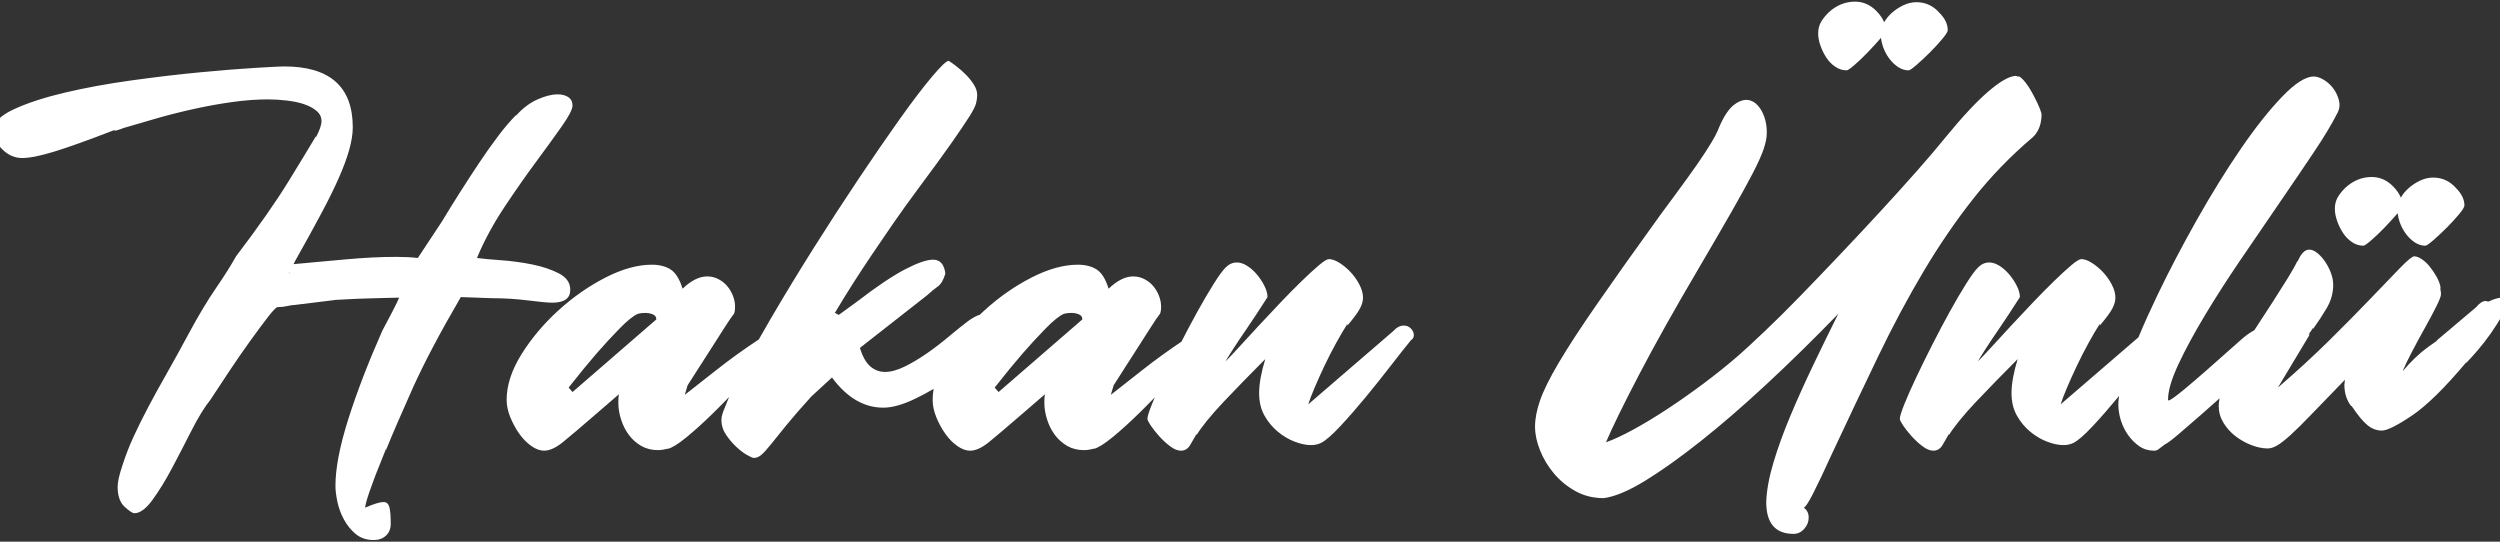 <?xml version="1.0" encoding="UTF-8" standalone="no"?><!DOCTYPE svg PUBLIC "-//W3C//DTD SVG 1.1//EN" "http://www.w3.org/Graphics/SVG/1.1/DTD/svg11.dtd"><svg width="100%" height="100%" viewBox="0 0 300 65" version="1.1" xmlns="http://www.w3.org/2000/svg" xmlns:xlink="http://www.w3.org/1999/xlink" xml:space="preserve" xmlns:serif="http://www.serif.com/" style="fill-rule:evenodd;clip-rule:evenodd;stroke-linejoin:round;stroke-miterlimit:2;"><rect x="0" y="0" width="300" height="65" fill="#333333" stroke="none"/><rect id="Artboard1" x="0" y="0" width="300" height="65" style="fill:none;"/><clipPath id="_clip1"><rect id="Artboard11" serif:id="Artboard1" x="0" y="0" width="300" height="65"/></clipPath><g clip-path="url(#_clip1)"><path d="M87.497,47.638c-0.649,0.672 -1.295,1.322 -1.937,1.952c-1.139,1.117 -2.201,2.077 -3.183,2.881c-0.983,0.805 -1.743,1.274 -2.279,1.408l0.134,-0.067c-0.492,0.134 -0.916,0.201 -1.273,0.201c-0.76,-0 -1.43,-0.168 -2.011,-0.503c-0.581,-0.335 -1.072,-0.771 -1.474,-1.307c-0.402,-0.536 -0.715,-1.149 -0.938,-1.843c-0.224,-0.692 -0.335,-1.374 -0.335,-2.044c-0,-0.446 0.022,-0.781 0.067,-1.005l-2.949,2.547c-1.654,1.43 -2.905,2.491 -3.753,3.183c-0.849,0.693 -1.609,1.039 -2.279,1.039c-0.492,-0 -1.005,-0.191 -1.541,-0.57c-0.536,-0.379 -1.016,-0.871 -1.441,-1.474c-0.424,-0.603 -0.781,-1.262 -1.072,-1.977c-0.29,-0.714 -0.436,-1.408 -0.436,-2.078c0,-1.742 0.593,-3.562 1.776,-5.462c1.183,-1.898 2.658,-3.652 4.423,-5.261c1.765,-1.608 3.653,-2.925 5.663,-3.954c2.011,-1.027 3.864,-1.541 5.563,-1.541c0.893,-0 1.642,0.19 2.245,0.569c0.603,0.381 1.083,1.151 1.441,2.313c1.027,-0.983 2.01,-1.475 2.949,-1.475c0.491,0 0.948,0.112 1.373,0.335c0.424,0.224 0.782,0.514 1.073,0.871c0.29,0.359 0.513,0.749 0.67,1.173c0.156,0.425 0.234,0.838 0.234,1.24c0,0.402 -0.045,0.693 -0.134,0.871c-0.224,0.268 -0.569,0.771 -1.038,1.508c-0.47,0.737 -0.984,1.542 -1.542,2.413c-0.559,0.871 -1.117,1.742 -1.675,2.614c-0.559,0.871 -0.995,1.553 -1.307,2.044l-0.335,1.139l3.753,-2.949c0.848,-0.67 1.709,-1.317 2.58,-1.943c0.871,-0.625 1.664,-1.173 2.379,-1.642c0.056,-0.037 0.111,-0.073 0.166,-0.108c0.468,-0.829 0.961,-1.686 1.48,-2.573c1.608,-2.748 3.306,-5.539 5.093,-8.377c1.787,-2.837 3.586,-5.607 5.395,-8.31c1.81,-2.703 3.462,-5.104 4.959,-7.205c1.497,-2.099 2.782,-3.786 3.854,-5.06c1.072,-1.273 1.742,-1.91 2.011,-1.91c0.223,0.134 0.524,0.347 0.904,0.637c0.379,0.291 0.759,0.626 1.14,1.005c0.379,0.38 0.703,0.782 0.971,1.207c0.268,0.425 0.402,0.837 0.402,1.239c0,0.313 -0.045,0.649 -0.134,1.006c-0.09,0.358 -0.368,0.904 -0.837,1.642c-0.47,0.737 -1.173,1.776 -2.111,3.116c-0.939,1.34 -2.257,3.15 -3.954,5.428c-1.163,1.565 -2.19,2.994 -3.083,4.29c-0.895,1.296 -1.732,2.524 -2.513,3.685c-0.783,1.163 -1.531,2.302 -2.246,3.418c-0.715,1.118 -1.43,2.279 -2.144,3.485c-0.045,0 -0.067,0.023 -0.067,0.067l0.469,0.268l2.212,-1.608c2.322,-1.786 4.232,-3.071 5.73,-3.854c1.496,-0.781 2.624,-1.172 3.384,-1.172c0.848,-0 1.34,0.559 1.474,1.675c-0.224,0.76 -0.525,1.273 -0.904,1.541c-0.38,0.269 -0.816,0.627 -1.307,1.073l-8.042,6.299c0.312,1.029 0.725,1.766 1.239,2.212c0.514,0.447 1.106,0.67 1.776,0.67c0.715,0 1.519,-0.223 2.413,-0.67c0.893,-0.446 1.787,-0.982 2.681,-1.608c0.893,-0.626 1.764,-1.296 2.614,-2.011c0.848,-0.714 1.63,-1.34 2.345,-1.876c0.54,-0.371 0.977,-0.603 1.314,-0.693c0.179,-0.173 0.362,-0.344 0.548,-0.514c1.765,-1.608 3.653,-2.925 5.663,-3.954c2.011,-1.027 3.864,-1.541 5.563,-1.541c0.893,-0 1.642,0.19 2.245,0.569c0.603,0.381 1.083,1.151 1.441,2.313c1.027,-0.983 2.01,-1.475 2.949,-1.475c0.491,0 0.948,0.112 1.373,0.335c0.425,0.224 0.782,0.514 1.073,0.871c0.29,0.359 0.513,0.749 0.67,1.173c0.156,0.425 0.234,0.838 0.234,1.24c0,0.402 -0.045,0.693 -0.134,0.871c-0.224,0.268 -0.569,0.771 -1.038,1.508c-0.47,0.737 -0.984,1.542 -1.542,2.413c-0.559,0.871 -1.117,1.742 -1.675,2.614c-0.559,0.871 -0.995,1.553 -1.307,2.044l-0.335,1.139l3.753,-2.949c0.848,-0.67 1.709,-1.317 2.58,-1.943c0.775,-0.557 1.488,-1.051 2.14,-1.484c0.648,-1.268 1.287,-2.471 1.918,-3.61c0.692,-1.25 1.341,-2.356 1.944,-3.317c0.603,-0.96 1.083,-1.619 1.441,-1.977c0.402,-0.402 0.848,-0.603 1.34,-0.603c0.402,-0 0.815,0.134 1.24,0.402c0.424,0.268 0.815,0.615 1.173,1.039c0.357,0.425 0.658,0.882 0.904,1.373c0.245,0.493 0.369,0.939 0.369,1.341c-1.028,1.608 -1.866,2.882 -2.513,3.82c-0.648,0.938 -1.23,1.809 -1.743,2.614c-0.514,0.804 -0.77,1.229 -0.77,1.273c0.402,-0.402 0.948,-0.982 1.642,-1.743c0.692,-0.759 1.463,-1.596 2.312,-2.513c0.848,-0.915 1.719,-1.843 2.613,-2.781c0.894,-0.938 1.743,-1.798 2.547,-2.58c0.804,-0.781 1.496,-1.418 2.078,-1.91c0.58,-0.491 0.982,-0.737 1.206,-0.737c0.357,-0 0.771,0.145 1.24,0.435c0.469,0.291 0.915,0.66 1.34,1.106c0.424,0.447 0.781,0.95 1.072,1.508c0.291,0.559 0.436,1.084 0.436,1.575c0,0.402 -0.123,0.838 -0.369,1.307c-0.246,0.469 -0.748,1.151 -1.507,2.044l-0,-0.201c-0.403,0.626 -0.85,1.385 -1.341,2.278c-0.492,0.895 -0.961,1.81 -1.407,2.748c-0.447,0.938 -0.849,1.833 -1.206,2.681c-0.359,0.849 -0.604,1.497 -0.738,1.943l10.187,-8.779c0.402,-0.446 0.826,-0.67 1.273,-0.67c0.357,-0 0.648,0.123 0.872,0.368c0.223,0.246 0.335,0.503 0.335,0.771c-0,0.268 -0.112,0.469 -0.335,0.603c-0.627,0.76 -1.431,1.776 -2.413,3.05c-0.983,1.273 -2,2.546 -3.049,3.82c-1.051,1.273 -2.067,2.435 -3.05,3.485c-0.983,1.05 -1.742,1.709 -2.278,1.977c-0.358,0.179 -0.761,0.268 -1.207,0.268c-0.581,-0 -1.229,-0.134 -1.943,-0.403c-0.715,-0.268 -1.397,-0.67 -2.044,-1.206c-0.648,-0.536 -1.185,-1.183 -1.609,-1.943c-0.425,-0.76 -0.636,-1.653 -0.636,-2.681c-0,-1.116 0.245,-2.48 0.737,-4.088c-0.849,0.849 -1.709,1.72 -2.58,2.614c-0.871,0.894 -1.687,1.742 -2.446,2.546c-0.761,0.804 -1.419,1.553 -1.977,2.245c-0.56,0.694 -0.972,1.263 -1.24,1.709l-0,-0.134l-0.737,1.274c-0.269,0.491 -0.649,0.737 -1.14,0.737c-0.402,-0 -0.837,-0.179 -1.307,-0.536c-0.469,-0.357 -0.904,-0.76 -1.306,-1.207c-0.403,-0.446 -0.738,-0.871 -1.006,-1.273c-0.268,-0.402 -0.402,-0.67 -0.402,-0.804c0,-0.268 0.179,-0.848 0.536,-1.743c0.106,-0.262 0.22,-0.539 0.345,-0.831c-0.633,0.655 -1.263,1.29 -1.89,1.904c-1.139,1.117 -2.201,2.077 -3.183,2.881c-0.983,0.805 -1.743,1.274 -2.279,1.408l0.134,-0.067c-0.492,0.134 -0.916,0.201 -1.273,0.201c-0.76,-0 -1.43,-0.168 -2.011,-0.503c-0.581,-0.335 -1.072,-0.771 -1.474,-1.307c-0.402,-0.536 -0.715,-1.149 -0.938,-1.843c-0.224,-0.692 -0.335,-1.374 -0.335,-2.044c-0,-0.446 0.022,-0.781 0.067,-1.005l-2.949,2.547c-1.654,1.43 -2.905,2.491 -3.753,3.183c-0.849,0.693 -1.609,1.039 -2.279,1.039c-0.492,-0 -1.005,-0.191 -1.541,-0.57c-0.536,-0.379 -1.016,-0.871 -1.441,-1.474c-0.424,-0.603 -0.781,-1.262 -1.072,-1.977c-0.29,-0.714 -0.436,-1.408 -0.436,-2.078c0,-0.432 0.037,-0.87 0.11,-1.312c-0.703,0.412 -1.417,0.794 -2.14,1.145c-1.519,0.737 -2.814,1.105 -3.887,1.105c-2.323,0 -4.379,-1.206 -6.165,-3.619l-2.48,2.279c-1.296,1.43 -2.324,2.614 -3.083,3.552c-0.76,0.938 -1.363,1.687 -1.809,2.245c-0.447,0.558 -0.816,0.96 -1.106,1.206c-0.291,0.245 -0.592,0.369 -0.905,0.369c-0.134,0 -0.412,-0.124 -0.837,-0.369c-0.425,-0.246 -0.86,-0.581 -1.307,-1.005c-0.446,-0.424 -0.849,-0.905 -1.207,-1.441c-0.357,-0.536 -0.536,-1.116 -0.536,-1.742c0,-0.089 0.012,-0.212 0.034,-0.369c0.023,-0.156 0.1,-0.412 0.234,-0.771c0.134,-0.357 0.325,-0.826 0.57,-1.407c0.029,-0.067 0.058,-0.137 0.09,-0.209Zm-18.792,-0.595l10.053,-8.712c-0,-0.223 -0.079,-0.391 -0.235,-0.503c-0.157,-0.111 -0.358,-0.19 -0.603,-0.235c-0.246,-0.044 -0.502,-0.055 -0.771,-0.033c-0.268,0.023 -0.469,0.056 -0.603,0.1c-0.536,0.224 -1.273,0.816 -2.211,1.776c-0.939,0.962 -1.855,1.955 -2.748,2.983c-0.894,1.028 -2.011,2.39 -3.351,4.088l0.469,0.536Zm51.124,-0l10.053,-8.712c-0,-0.223 -0.079,-0.391 -0.235,-0.503c-0.157,-0.111 -0.358,-0.19 -0.603,-0.235c-0.246,-0.044 -0.502,-0.055 -0.771,-0.033c-0.268,0.023 -0.469,0.056 -0.603,0.1c-0.536,0.224 -1.273,0.816 -2.211,1.776c-0.939,0.962 -1.855,1.955 -2.748,2.983c-0.894,1.028 -2.011,2.39 -3.351,4.088l0.469,0.536Zm134.46,0.468c-0.046,0.056 -0.092,0.112 -0.139,0.169c-1.05,1.273 -2.067,2.435 -3.049,3.485c-0.983,1.05 -1.743,1.709 -2.279,1.977c-0.358,0.179 -0.76,0.268 -1.206,0.268c-0.581,-0 -1.229,-0.134 -1.944,-0.403c-0.715,-0.268 -1.396,-0.67 -2.044,-1.206c-0.648,-0.536 -1.184,-1.183 -1.608,-1.943c-0.425,-0.76 -0.637,-1.653 -0.637,-2.681c0,-1.116 0.245,-2.48 0.738,-4.088c-0.85,0.849 -1.709,1.72 -2.581,2.614c-0.871,0.894 -1.687,1.742 -2.446,2.546c-0.76,0.804 -1.419,1.553 -1.977,2.245c-0.559,0.694 -0.972,1.263 -1.24,1.709l0,-0.134l-0.737,1.274c-0.268,0.491 -0.648,0.737 -1.139,0.737c-0.402,-0 -0.838,-0.179 -1.307,-0.536c-0.469,-0.357 -0.905,-0.76 -1.307,-1.207c-0.402,-0.446 -0.737,-0.871 -1.005,-1.273c-0.268,-0.402 -0.402,-0.67 -0.402,-0.804c-0,-0.268 0.179,-0.848 0.536,-1.743c0.358,-0.893 0.827,-1.954 1.407,-3.183c0.581,-1.228 1.23,-2.547 1.944,-3.954c0.714,-1.407 1.418,-2.736 2.111,-3.988c0.692,-1.25 1.34,-2.356 1.943,-3.317c0.604,-0.96 1.083,-1.619 1.441,-1.977c0.402,-0.402 0.848,-0.603 1.341,-0.603c0.402,-0 0.814,0.134 1.239,0.402c0.425,0.268 0.815,0.615 1.173,1.039c0.357,0.425 0.659,0.882 0.905,1.373c0.245,0.493 0.369,0.939 0.369,1.341c-1.029,1.608 -1.866,2.882 -2.514,3.82c-0.648,0.938 -1.229,1.809 -1.742,2.614c-0.514,0.804 -0.771,1.229 -0.771,1.273c0.402,-0.402 0.949,-0.982 1.642,-1.743c0.692,-0.759 1.463,-1.596 2.312,-2.513c0.849,-0.915 1.72,-1.843 2.614,-2.781c0.893,-0.938 1.742,-1.798 2.547,-2.58c0.804,-0.781 1.496,-1.418 2.077,-1.91c0.58,-0.491 0.982,-0.737 1.207,-0.737c0.357,-0 0.77,0.145 1.239,0.435c0.47,0.291 0.916,0.66 1.341,1.106c0.424,0.447 0.781,0.95 1.072,1.508c0.29,0.559 0.436,1.084 0.436,1.575c-0,0.402 -0.124,0.838 -0.369,1.307c-0.246,0.469 -0.749,1.151 -1.508,2.044l0,-0.201c-0.402,0.626 -0.849,1.385 -1.34,2.278c-0.492,0.895 -0.961,1.81 -1.408,2.748c-0.447,0.938 -0.849,1.833 -1.206,2.681c-0.358,0.849 -0.603,1.497 -0.737,1.943l9.333,-8.043c0.667,-1.601 1.437,-3.31 2.31,-5.126c1.408,-2.926 2.983,-5.931 4.725,-9.014c1.743,-3.082 3.485,-5.897 5.227,-8.444c1.743,-2.547 3.395,-4.635 4.96,-6.266c1.563,-1.631 2.837,-2.446 3.82,-2.446c0.357,-0 0.759,0.134 1.206,0.402c0.446,0.268 0.826,0.615 1.139,1.039c0.312,0.425 0.537,0.894 0.671,1.407c0.134,0.514 0.089,0.995 -0.134,1.441c-0.671,1.34 -1.642,2.96 -2.916,4.859c-1.273,1.899 -2.67,3.954 -4.188,6.165c-1.52,2.212 -3.061,4.469 -4.625,6.769c-1.564,2.302 -2.982,4.513 -4.255,6.635c-1.274,2.123 -2.324,4.066 -3.15,5.831c-0.827,1.765 -1.24,3.183 -1.24,4.255c0,0.045 0.022,0.067 0.067,0.067c0.089,0 0.279,-0.1 0.57,-0.301c0.29,-0.201 0.759,-0.57 1.407,-1.106c0.647,-0.536 1.508,-1.274 2.58,-2.212c1.073,-0.938 2.435,-2.144 4.088,-3.619c0.492,-0.446 0.972,-0.804 1.441,-1.072c0.066,-0.038 0.132,-0.073 0.198,-0.105c0.007,-0.01 0.013,-0.019 0.019,-0.029c0.76,-1.161 1.485,-2.279 2.179,-3.351c0.692,-1.072 1.306,-2.044 1.843,-2.915c0.536,-0.871 0.915,-1.552 1.139,-2.044l-0,0.134c0.402,-0.983 0.871,-1.475 1.407,-1.475c0.312,0 0.637,0.134 0.972,0.402c0.335,0.269 0.647,0.615 0.938,1.039c0.29,0.425 0.525,0.883 0.704,1.374c0.178,0.492 0.268,0.961 0.268,1.407c0,0.984 -0.258,1.91 -0.771,2.782c-0.514,0.871 -1.061,1.709 -1.642,2.513l0,-0.134l-0.536,0.804l0.134,0l-3.82,6.367c2.234,-1.921 4.3,-3.82 6.199,-5.697c1.899,-1.876 3.563,-3.562 4.993,-5.06c1.43,-1.496 2.591,-2.702 3.485,-3.619c0.893,-0.915 1.451,-1.373 1.676,-1.373c0.268,-0 0.569,0.112 0.904,0.335c0.335,0.224 0.648,0.514 0.939,0.871c0.29,0.358 0.558,0.749 0.804,1.173c0.245,0.425 0.412,0.837 0.502,1.239l0,0.403c0.044,0.134 0.067,0.313 0.067,0.536c0,0.224 -0.19,0.715 -0.569,1.474c-0.38,0.76 -0.827,1.598 -1.341,2.513c-0.514,0.917 -1.016,1.843 -1.507,2.782c-0.493,0.938 -0.872,1.72 -1.14,2.345l0,0.067c0.446,-0.536 0.927,-1.049 1.441,-1.541c0.513,-0.491 1.016,-0.915 1.508,-1.274l1.139,-0.804l-0.067,0l4.759,-4.021c0.402,-0.491 0.781,-0.737 1.139,-0.737c0.089,-0 0.144,0.011 0.167,0.033c0.022,0.024 0.078,0.034 0.168,0.034c0.67,-0.312 1.206,-0.469 1.608,-0.469c0.403,-0 0.604,0.179 0.604,0.536c-0,0.402 -0.191,0.938 -0.57,1.608c-0.38,0.671 -0.827,1.374 -1.34,2.112c-0.515,0.737 -1.051,1.43 -1.609,2.077c-0.559,0.648 -1.017,1.151 -1.374,1.508l0,-0.067c-2.591,3.083 -4.769,5.217 -6.534,6.4c-1.765,1.184 -2.96,1.776 -3.585,1.776c-0.627,0 -1.207,-0.223 -1.743,-0.67c-0.536,-0.446 -1.162,-1.206 -1.876,-2.279l-0.067,0c-0.537,-0.714 -0.805,-1.563 -0.805,-2.546c0,-0.089 0.011,-0.19 0.034,-0.302c0.022,-0.111 0.033,-0.211 0.033,-0.301c-1.653,1.698 -2.993,3.082 -4.021,4.155c-1.028,1.072 -1.876,1.91 -2.546,2.513c-0.671,0.603 -1.207,1.017 -1.609,1.24c-0.402,0.224 -0.76,0.335 -1.072,0.335c-0.626,-0 -1.285,-0.134 -1.977,-0.402c-0.693,-0.268 -1.329,-0.626 -1.91,-1.073c-0.58,-0.446 -1.061,-0.982 -1.441,-1.608c-0.379,-0.625 -0.57,-1.295 -0.57,-2.011c0,-0.28 0.036,-0.588 0.106,-0.923c-0.719,0.65 -1.419,1.27 -2.099,1.862c-1.028,0.894 -1.943,1.687 -2.748,2.379c-0.804,0.693 -1.385,1.129 -1.742,1.307c-0.313,0.224 -0.548,0.402 -0.704,0.536c-0.157,0.134 -0.346,0.201 -0.569,0.201c-0.671,-0 -1.263,-0.179 -1.776,-0.536c-0.513,-0.357 -0.961,-0.805 -1.341,-1.341c-0.379,-0.536 -0.67,-1.128 -0.871,-1.776c-0.201,-0.647 -0.301,-1.284 -0.301,-1.91c-0,-0.292 0.029,-0.628 0.089,-1.006Zm-226.767,-2.981c-0.849,1.273 -1.608,2.424 -2.279,3.451c-0.715,0.894 -1.464,2.111 -2.245,3.653c-0.782,1.541 -1.564,3.049 -2.345,4.523c-0.783,1.475 -1.565,2.748 -2.346,3.82c-0.782,1.073 -1.508,1.609 -2.178,1.609c-0.224,-0 -0.615,-0.258 -1.173,-0.771c-0.559,-0.514 -0.838,-1.307 -0.838,-2.379c0,-0.313 0.044,-0.67 0.134,-1.072c0.089,-0.402 0.245,-0.939 0.47,-1.609c0.357,-1.117 0.792,-2.233 1.306,-3.351c0.514,-1.116 1.095,-2.289 1.743,-3.518c0.647,-1.228 1.384,-2.569 2.212,-4.021c0.826,-1.452 1.73,-3.094 2.714,-4.926c1.161,-2.145 2.233,-3.931 3.217,-5.361c0.982,-1.43 1.786,-2.703 2.412,-3.82c2.681,-3.529 4.769,-6.512 6.266,-8.947c1.497,-2.435 2.603,-4.256 3.318,-5.462l-0,0.134c0.446,-0.848 0.67,-1.497 0.67,-1.944c-0,-0.491 -0.201,-0.905 -0.603,-1.24c-0.402,-0.335 -0.905,-0.603 -1.508,-0.804c-0.603,-0.201 -1.296,-0.345 -2.078,-0.435c-0.782,-0.09 -1.531,-0.134 -2.245,-0.134c-1.296,-0 -2.68,0.1 -4.155,0.301c-1.474,0.201 -2.982,0.469 -4.524,0.804c-1.541,0.335 -3.06,0.715 -4.557,1.14c-1.497,0.425 -2.915,0.837 -4.255,1.239l0.067,0c-0.269,0.09 -0.47,0.157 -0.604,0.201c-0.134,0.045 -0.246,0.067 -0.335,0.067l-0.067,-0.067c-3.128,1.207 -5.529,2.068 -7.204,2.581c-1.676,0.514 -2.96,0.77 -3.854,0.77c-0.894,0 -1.698,-0.357 -2.412,-1.072c-0.715,-0.714 -1.073,-1.429 -1.073,-2.144c0,-0.983 0.815,-1.854 2.447,-2.614c1.63,-0.759 3.674,-1.43 6.132,-2.011c2.456,-0.58 5.137,-1.072 8.042,-1.474c2.904,-0.402 5.651,-0.726 8.243,-0.972c2.591,-0.245 4.825,-0.424 6.702,-0.536c1.876,-0.111 2.993,-0.168 3.351,-0.168c5.495,0 8.243,2.436 8.243,7.305c-0,0.761 -0.134,1.632 -0.402,2.614c-0.268,0.983 -0.682,2.111 -1.24,3.384c-0.559,1.274 -1.273,2.726 -2.145,4.357c-0.871,1.631 -1.91,3.518 -3.116,5.663l-0.201,0.402c1.966,-0.178 4.048,-0.369 6.247,-0.57c2.199,-0.201 4.215,-0.301 6.048,-0.301c0.491,-0 0.96,0.011 1.407,0.033c0.446,0.023 0.848,0.057 1.206,0.101l2.882,-4.357c0.67,-1.116 1.396,-2.289 2.178,-3.518c0.781,-1.228 1.552,-2.413 2.312,-3.552c0.76,-1.139 1.519,-2.212 2.279,-3.217c0.759,-1.005 1.474,-1.843 2.145,-2.513l-0,0.067c0.804,-0.893 1.664,-1.541 2.58,-1.943c0.915,-0.403 1.709,-0.604 2.379,-0.604c0.536,0 0.972,0.112 1.307,0.335c0.335,0.225 0.502,0.56 0.502,1.006c0,0.447 -0.425,1.273 -1.273,2.479c-0.849,1.207 -1.876,2.626 -3.083,4.256c-1.206,1.631 -2.457,3.418 -3.753,5.361c-1.296,1.944 -2.368,3.899 -3.217,5.865l-0.134,0.335c0.671,0.09 1.631,0.179 2.882,0.268c1.25,0.09 2.49,0.257 3.72,0.502c1.228,0.246 2.3,0.603 3.216,1.073c0.916,0.469 1.374,1.128 1.374,1.977c0,1.028 -0.715,1.541 -2.144,1.541c-0.536,0 -1.508,-0.089 -2.916,-0.268c-1.407,-0.178 -2.848,-0.268 -4.322,-0.268l-3.753,-0.134c-2.503,4.289 -4.435,7.953 -5.797,10.991c-1.364,3.039 -2.424,5.495 -3.184,7.372l0,-0.134l-0.402,1.005c-0.626,1.518 -1.139,2.859 -1.54,4.021c-0.402,1.161 -0.581,1.832 -0.537,2.011c1.018,-0.448 1.747,-0.671 2.189,-0.671c0.354,0 0.586,0.202 0.697,0.604c0.111,0.402 0.166,1.072 0.166,2.01c0,0.58 -0.188,1.049 -0.564,1.408c-0.376,0.357 -0.874,0.536 -1.492,0.536c-0.841,-0 -1.549,-0.235 -2.124,-0.704c-0.575,-0.469 -1.05,-1.05 -1.426,-1.743c-0.376,-0.693 -0.641,-1.407 -0.796,-2.144c-0.155,-0.737 -0.233,-1.374 -0.233,-1.91c0,-2.101 0.514,-4.769 1.542,-8.009c1.027,-3.239 2.389,-6.779 4.088,-10.622c0.357,-0.67 0.647,-1.217 0.871,-1.642c0.223,-0.424 0.402,-0.771 0.536,-1.039l0.335,-0.67c0.089,-0.178 0.178,-0.379 0.268,-0.603c-0.224,-0 -0.715,0.011 -1.474,0.033c-0.76,0.023 -1.575,0.045 -2.446,0.067c-0.871,0.023 -1.665,0.057 -2.379,0.101c-0.715,0.045 -1.14,0.067 -1.274,0.067l-4.892,0.603c-0.224,0 -0.536,0.045 -0.938,0.134c-0.402,0.09 -0.804,0.134 -1.206,0.134c-0.179,0.045 -0.57,0.459 -1.173,1.24c-0.603,0.782 -1.307,1.732 -2.111,2.848c-0.805,1.118 -1.632,2.312 -2.48,3.586Zm7.113,-11.646l-0.009,0.018l-0,0.067c-0,-0.033 0.003,-0.061 0.009,-0.085Zm0.031,-0.062c0.008,-0.008 0.017,-0.015 0.027,-0.02c0.044,-0.022 0.067,-0.078 0.067,-0.168l-0.094,0.188Zm191.433,-30.155c0.24,-0.415 0.55,-0.792 0.929,-1.129c0.402,-0.357 0.86,-0.659 1.374,-0.905c0.513,-0.245 1.039,-0.369 1.575,-0.369c1.116,0 2.054,0.448 2.815,1.341l0.067,0.067c0.58,0.626 0.871,1.273 0.871,1.943c-0,0.179 -0.213,0.526 -0.637,1.039c-0.425,0.514 -0.916,1.05 -1.474,1.608c-0.559,0.56 -1.096,1.062 -1.609,1.508c-0.514,0.447 -0.837,0.671 -0.971,0.671c-0.448,-0 -0.872,-0.134 -1.274,-0.403c-0.402,-0.268 -0.76,-0.613 -1.072,-1.038c-0.313,-0.424 -0.559,-0.894 -0.737,-1.408c-0.12,-0.344 -0.2,-0.694 -0.239,-1.05c-0.031,0.037 -0.063,0.074 -0.096,0.112c-0.447,0.514 -0.939,1.05 -1.475,1.608c-0.536,0.56 -1.061,1.062 -1.575,1.508c-0.514,0.447 -0.837,0.671 -0.971,0.671c-0.493,-0 -0.95,-0.145 -1.374,-0.436c-0.425,-0.29 -0.782,-0.659 -1.073,-1.106c-0.291,-0.446 -0.525,-0.927 -0.703,-1.441c-0.179,-0.513 -0.268,-0.994 -0.268,-1.441c-0,-0.491 0.1,-0.926 0.301,-1.306c0.201,-0.38 0.525,-0.793 0.972,-1.24c0.938,-0.849 1.988,-1.274 3.15,-1.274c0.982,0 1.843,0.38 2.58,1.14c0.431,0.444 0.735,0.887 0.914,1.33Zm16.075,6.511l0.134,-0c0.223,0.134 0.469,0.368 0.737,0.703c0.268,0.336 0.525,0.727 0.771,1.173c0.245,0.447 0.48,0.905 0.704,1.374c0.223,0.469 0.379,0.883 0.469,1.24c-0,1.251 -0.38,2.212 -1.139,2.882l0.067,-0.067c-2.637,2.234 -5.005,4.68 -7.104,7.338c-2.101,2.659 -4.088,5.563 -5.965,8.713c-1.876,3.149 -3.697,6.557 -5.462,10.22c-1.765,3.664 -3.63,7.596 -5.596,11.795c-0.894,1.965 -1.631,3.518 -2.211,4.658c-0.582,1.139 -0.962,1.709 -1.14,1.709c0.402,0.268 0.603,0.67 0.603,1.206c0,0.491 -0.179,0.938 -0.536,1.34c-0.358,0.402 -0.782,0.603 -1.273,0.603c-2.19,0 -3.284,-1.273 -3.284,-3.82c0.044,-1.385 0.335,-2.971 0.871,-4.758c0.536,-1.786 1.217,-3.663 2.044,-5.629c0.827,-1.966 1.743,-3.998 2.748,-6.099c1.005,-2.1 1.999,-4.132 2.982,-6.099c-2.948,3.039 -5.83,5.864 -8.645,8.478c-2.815,2.614 -5.451,4.892 -7.908,6.836c-2.458,1.944 -4.669,3.518 -6.635,4.725c-1.966,1.206 -3.619,1.898 -4.959,2.077c-1.252,0 -2.379,-0.279 -3.385,-0.837c-1.005,-0.56 -1.866,-1.263 -2.58,-2.112c-0.715,-0.849 -1.273,-1.775 -1.675,-2.781c-0.402,-1.005 -0.603,-1.954 -0.603,-2.848c-0,-0.938 0.201,-1.987 0.603,-3.15c0.402,-1.161 1.15,-2.669 2.245,-4.524c1.094,-1.853 2.624,-4.199 4.591,-7.036c1.965,-2.837 4.512,-6.423 7.64,-10.757c1.295,-1.742 2.379,-3.217 3.25,-4.423c0.871,-1.206 1.575,-2.222 2.111,-3.049c0.536,-0.827 0.927,-1.475 1.173,-1.944c0.245,-0.469 0.412,-0.838 0.503,-1.106c0.58,-1.34 1.206,-2.245 1.876,-2.714c0.67,-0.469 1.284,-0.613 1.843,-0.435c0.558,0.179 1.027,0.626 1.407,1.34c0.379,0.715 0.57,1.564 0.57,2.547c0,0.536 -0.123,1.172 -0.369,1.91c-0.246,0.737 -0.681,1.709 -1.306,2.915c-0.627,1.206 -1.475,2.748 -2.547,4.624c-1.072,1.877 -2.436,4.222 -4.088,7.037c-2.815,4.781 -5.161,8.97 -7.037,12.566c-1.877,3.597 -3.195,6.289 -3.954,8.075c0.893,-0.312 1.977,-0.814 3.25,-1.507c1.274,-0.693 2.624,-1.508 4.055,-2.447c1.429,-0.938 2.892,-1.965 4.39,-3.082c1.496,-1.117 2.915,-2.256 4.255,-3.418c0.804,-0.714 1.854,-1.686 3.15,-2.916c1.295,-1.228 2.703,-2.624 4.222,-4.188c1.519,-1.564 3.105,-3.217 4.758,-4.96c1.653,-1.742 3.261,-3.461 4.826,-5.16c1.563,-1.697 3.026,-3.317 4.389,-4.859c1.363,-1.541 2.514,-2.892 3.452,-4.054c2.01,-2.457 3.719,-4.289 5.127,-5.496c1.407,-1.206 2.49,-1.831 3.25,-1.876c0.089,-0 0.145,0.011 0.168,0.033c0.022,0.023 0.077,0.034 0.167,0.034Zm45.929,14.533c0.239,-0.416 0.549,-0.792 0.928,-1.13c0.403,-0.357 0.86,-0.658 1.374,-0.904c0.513,-0.245 1.039,-0.369 1.575,-0.369c1.116,-0 2.055,0.447 2.815,1.34l0.067,0.067c0.58,0.627 0.871,1.274 0.871,1.944c0,0.179 -0.212,0.526 -0.636,1.039c-0.426,0.514 -0.917,1.05 -1.475,1.608c-0.559,0.559 -1.095,1.062 -1.608,1.508c-0.514,0.447 -0.838,0.67 -0.972,0.67c-0.447,0 -0.871,-0.134 -1.273,-0.402c-0.402,-0.268 -0.761,-0.614 -1.073,-1.039c-0.313,-0.424 -0.559,-0.893 -0.737,-1.407c-0.12,-0.345 -0.2,-0.695 -0.239,-1.05c-0.031,0.036 -0.063,0.074 -0.096,0.112c-0.447,0.514 -0.938,1.05 -1.474,1.608c-0.537,0.559 -1.062,1.062 -1.575,1.508c-0.514,0.447 -0.838,0.67 -0.972,0.67c-0.492,0 -0.95,-0.144 -1.374,-0.435c-0.425,-0.29 -0.782,-0.659 -1.072,-1.106c-0.291,-0.446 -0.526,-0.927 -0.704,-1.441c-0.179,-0.513 -0.268,-0.994 -0.268,-1.441c0,-0.491 0.101,-0.927 0.302,-1.307c0.201,-0.379 0.524,-0.793 0.971,-1.24c0.939,-0.848 1.988,-1.273 3.15,-1.273c0.982,-0 1.843,0.38 2.58,1.139c0.431,0.444 0.736,0.888 0.915,1.331Z" style="fill:#fff;"/></g></svg>
